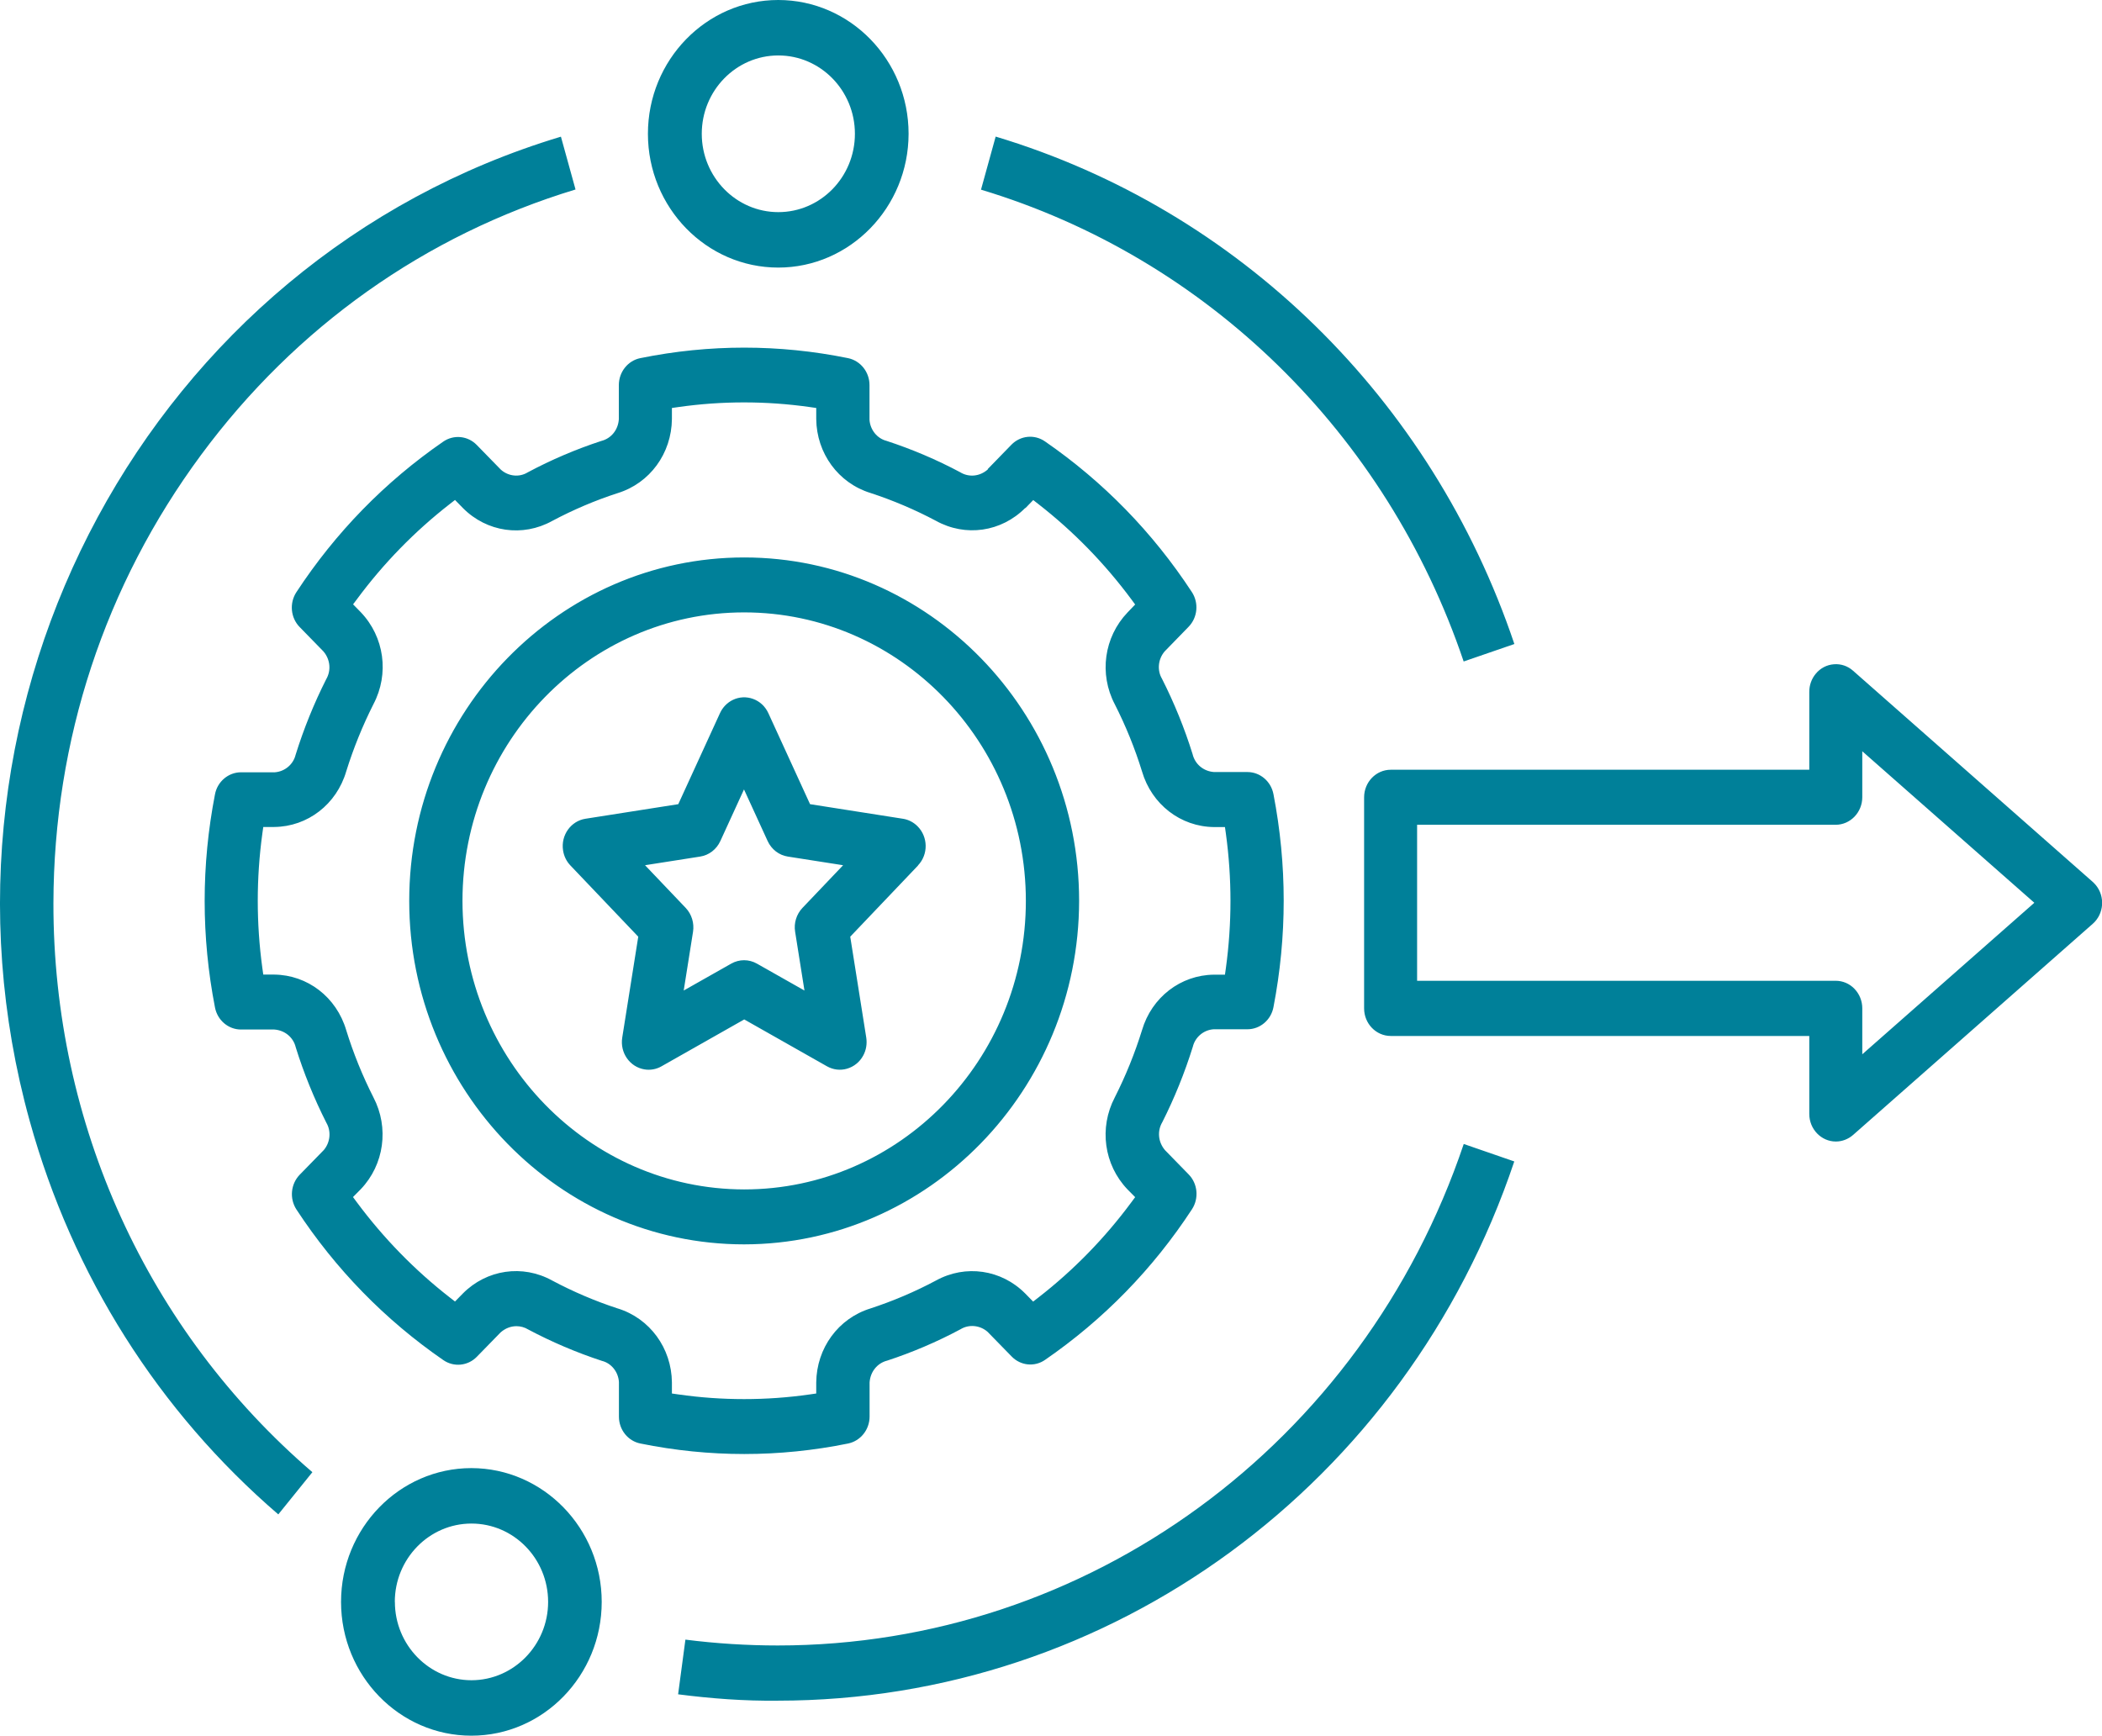 <svg xmlns="http://www.w3.org/2000/svg" id="Layer_2" viewBox="0 0 247.89 204.72"><defs><style>.cls-1{fill:#008099;}</style></defs><g id="Layer_1-2"><path class="cls-1" d="M80.83,193.4l-.86,6.44c3.88.5,7.83.8,11.75.75,39.28,0,74.06-25.51,86.86-63.6l-5.96-2.06c-11.94,35.43-44.34,59.15-80.91,59.15-3.58,0-7.28-.23-10.88-.69M46.56,188.94c0-5.09,4.05-9.24,9.04-9.24s9.04,4.14,9.04,9.24c0,5.09-4.06,9.23-9.03,9.24h0c-4.98,0-9.04-4.15-9.04-9.24M40.22,188.94c0,8.7,6.89,15.78,15.37,15.78s15.37-7.08,15.37-15.78c0-8.69-6.9-15.77-15.37-15.78-8.47,0-15.37,7.08-15.37,15.78M67.87,22.34l-1.72-6.22C17.79,30.66-10.28,82.54,3.51,132.24c5.05,18.2,15.17,34.21,29.31,46.38l4.02-4.98c-19.45-16.7-30.57-41.11-30.54-67.11h0c.04-19.24,6.07-37.52,17.41-52.87,11.17-15.11,26.43-25.93,44.16-31.31M100.82,15.78c0,5.1-4.05,9.24-9.03,9.24-4.98,0-9.03-4.15-9.03-9.24h0c0-5.1,4.05-9.24,9.03-9.24s9.03,4.14,9.03,9.24M107.15,15.78c0-8.7-6.89-15.78-15.37-15.78s-15.37,7.08-15.37,15.78,6.9,15.78,15.37,15.78c8.46,0,15.36-7.09,15.37-15.78M99.43,102.05l-4.8,5.04c-.7.74-1.03,1.79-.86,2.81l1.1,6.93-5.6-3.17c-.95-.54-2.09-.54-3.04,0l-5.6,3.17,1.1-6.93c.16-1.02-.16-2.07-.86-2.81l-4.8-5.04,6.5-1.02c1.04-.16,1.93-.85,2.38-1.83l2.79-6.09,2.79,6.09c.45.98,1.34,1.67,2.38,1.83l6.51,1.02ZM108.26,102.07c1.23-1.29,1.2-3.36-.06-4.62-.47-.47-1.07-.78-1.72-.88l-10.95-1.72-4.92-10.74c-.37-.8-1.01-1.39-1.81-1.68-.78-.28-1.62-.24-2.37.12-.67.32-1.21.88-1.52,1.56l-4.92,10.74-10.95,1.72c-1.72.27-2.91,1.94-2.64,3.72.1.68.4,1.3.87,1.79l8,8.4-1.89,11.91c-.28,1.78.89,3.45,2.61,3.74.69.12,1.41-.01,2.02-.36l9.76-5.53,9.76,5.53c.73.41,1.57.51,2.36.28.82-.24,1.5-.79,1.91-1.55.35-.64.47-1.39.36-2.11l-1.89-11.91,8-8.4ZM120.98,106.26c0,18.76-14.9,34.03-33.22,34.03-18.3-.02-33.2-15.29-33.22-34.03h0c0-18.77,14.9-34.03,33.22-34.03s33.22,15.27,33.22,34.03M127.26,106.26c0-22.34-17.72-40.51-39.5-40.51s-39.5,18.17-39.5,40.51,17.72,40.51,39.5,40.51c21.75-.03,39.47-18.2,39.5-40.51M120.92,59.94l.93-.96.64.5c4.12,3.21,7.8,6.99,10.93,11.21l.45.61-.9.94c-2.77,2.9-3.38,7.25-1.5,10.83,1.29,2.54,2.37,5.2,3.21,7.92,1.14,3.89,4.55,6.52,8.49,6.56h1.29l.11.78c.72,5.26.72,10.59,0,15.85l-.11.78h-1.3c-3.93.04-7.34,2.67-8.48,6.54-.85,2.74-1.93,5.4-3.21,7.93-1.88,3.59-1.28,7.95,1.49,10.85l.91.92-.46.62c-3.13,4.23-6.81,8-10.94,11.21l-.63.49-.94-.96c-2.81-2.83-7.04-3.44-10.51-1.53-2.49,1.33-5.09,2.43-7.74,3.3-3.79,1.17-6.35,4.68-6.39,8.73v1.3l-.77.11c-2.57.37-5.15.55-7.74.55s-5.17-.18-7.74-.55l-.77-.11v-1.31c-.04-4.04-2.6-7.55-6.38-8.72h-.01c-2.66-.87-5.26-1.98-7.74-3.3-3.48-1.92-7.71-1.3-10.52,1.53l-.93.95-.63-.49c-4.12-3.21-7.8-6.98-10.94-11.21l-.46-.62.92-.93c2.76-2.89,3.36-7.25,1.49-10.83-1.29-2.54-2.37-5.21-3.21-7.93-1.15-3.89-4.56-6.51-8.49-6.55h-1.29l-.11-.78c-.72-5.26-.72-10.59,0-15.85l.11-.78h1.3c3.93-.04,7.34-2.67,8.48-6.55.85-2.73,1.93-5.39,3.21-7.93,1.89-3.59,1.29-7.94-1.49-10.85l-.91-.93.46-.61c3.13-4.23,6.81-8,10.93-11.21l.63-.49.94.96c2.81,2.83,7.04,3.44,10.51,1.52,2.48-1.32,5.08-2.43,7.74-3.29,3.79-1.17,6.35-4.68,6.39-8.74v-1.3l.77-.11c5.13-.73,10.34-.73,15.48,0l.77.11v1.3c.04,4.05,2.61,7.55,6.38,8.72,2.67.87,5.27,1.98,7.74,3.29,3.48,1.93,7.71,1.32,10.53-1.52M116.5,55.36c-.95.85-2.25.97-3.28.33-2.74-1.46-5.67-2.71-8.67-3.69-1.1-.28-1.93-1.29-2.01-2.49v-4.09c0-1.55-1.07-2.88-2.54-3.18-8.12-1.65-16.36-1.65-24.48,0-1.47.29-2.54,1.63-2.54,3.18v4.02c-.08,1.27-.91,2.28-2.07,2.57-2.94.96-5.88,2.21-8.67,3.7-.98.61-2.28.49-3.18-.32l-2.84-2.91c-1.05-1.08-2.71-1.25-3.95-.39-6.87,4.74-12.7,10.71-17.32,17.76-.84,1.29-.68,3.02.39,4.11l2.8,2.87c.82.96.93,2.26.32,3.3-1.42,2.81-2.64,5.82-3.6,8.9-.27,1.12-1.26,1.97-2.45,2.06h-3.99c-1.49,0-2.79,1.1-3.07,2.61-1.62,8.34-1.62,16.79,0,25.12.29,1.52,1.58,2.61,3.07,2.61h3.93c1.25.09,2.25.93,2.53,2.11.94,3.02,2.16,6.03,3.61,8.89.58.99.47,2.29-.3,3.21l-2.84,2.91c-1.07,1.1-1.23,2.82-.39,4.11,4.62,7.05,10.45,13.02,17.32,17.76,1.24.86,2.9.69,3.95-.39l2.8-2.87c.55-.49,1.21-.74,1.87-.74.49,0,.97.13,1.41.4,2.75,1.46,5.68,2.71,8.67,3.69,1.1.27,1.93,1.28,2.01,2.49v4.09c0,1.55,1.07,2.88,2.54,3.17,8.12,1.65,16.36,1.65,24.48,0h0c1.47-.3,2.54-1.63,2.54-3.18v-4.03c.09-1.27.92-2.28,2.08-2.57,2.93-.96,5.87-2.21,8.65-3.7.98-.6,2.28-.49,3.19.31l2.84,2.91c1.06,1.09,2.71,1.25,3.94.39,6.88-4.74,12.71-10.71,17.32-17.76.84-1.29.68-3.02-.39-4.11l-2.79-2.86c-.82-.96-.93-2.27-.32-3.3,1.42-2.81,2.64-5.82,3.6-8.9.27-1.12,1.26-1.98,2.45-2.06h3.99c1.49,0,2.79-1.1,3.07-2.61,1.61-8.34,1.61-16.79,0-25.12-.29-1.52-1.58-2.61-3.08-2.61h-3.93c-1.26-.09-2.25-.94-2.53-2.12-.94-3.02-2.16-6.03-3.61-8.89-.58-.98-.47-2.29.31-3.21l2.83-2.91c1.07-1.1,1.23-2.82.38-4.11-4.62-7.05-10.45-13.02-17.32-17.76-1.24-.86-2.89-.69-3.95.39l-2.79,2.87ZM172.61,78.02l5.98-2.06c-9.75-28.95-32.52-51.23-61.17-59.85l-1.73,6.26c26.65,8.03,47.83,28.74,56.92,55.65M239.91,106.48l-20.29,17.87v-5.42c0-.87-.33-1.69-.93-2.31-.59-.61-1.38-.94-2.21-.94h-49.36v-18.4h49.36c1.73,0,3.14-1.46,3.14-3.25v-5.42l20.29,17.87ZM247.13,104.36c-.11-.13-.22-.24-.34-.35l-28.26-24.9c-.63-.56-1.44-.83-2.26-.76-.83.06-1.6.46-2.14,1.12-.49.59-.76,1.34-.76,2.12v9.2h-49.36c-1.73,0-3.14,1.46-3.14,3.25v24.9c0,1.79,1.41,3.25,3.14,3.25h49.36v9.2c0,1.79,1.41,3.25,3.13,3.25.75,0,1.47-.28,2.04-.78l28.26-24.9c1.33-1.17,1.48-3.23.34-4.59"></path></g></svg>
